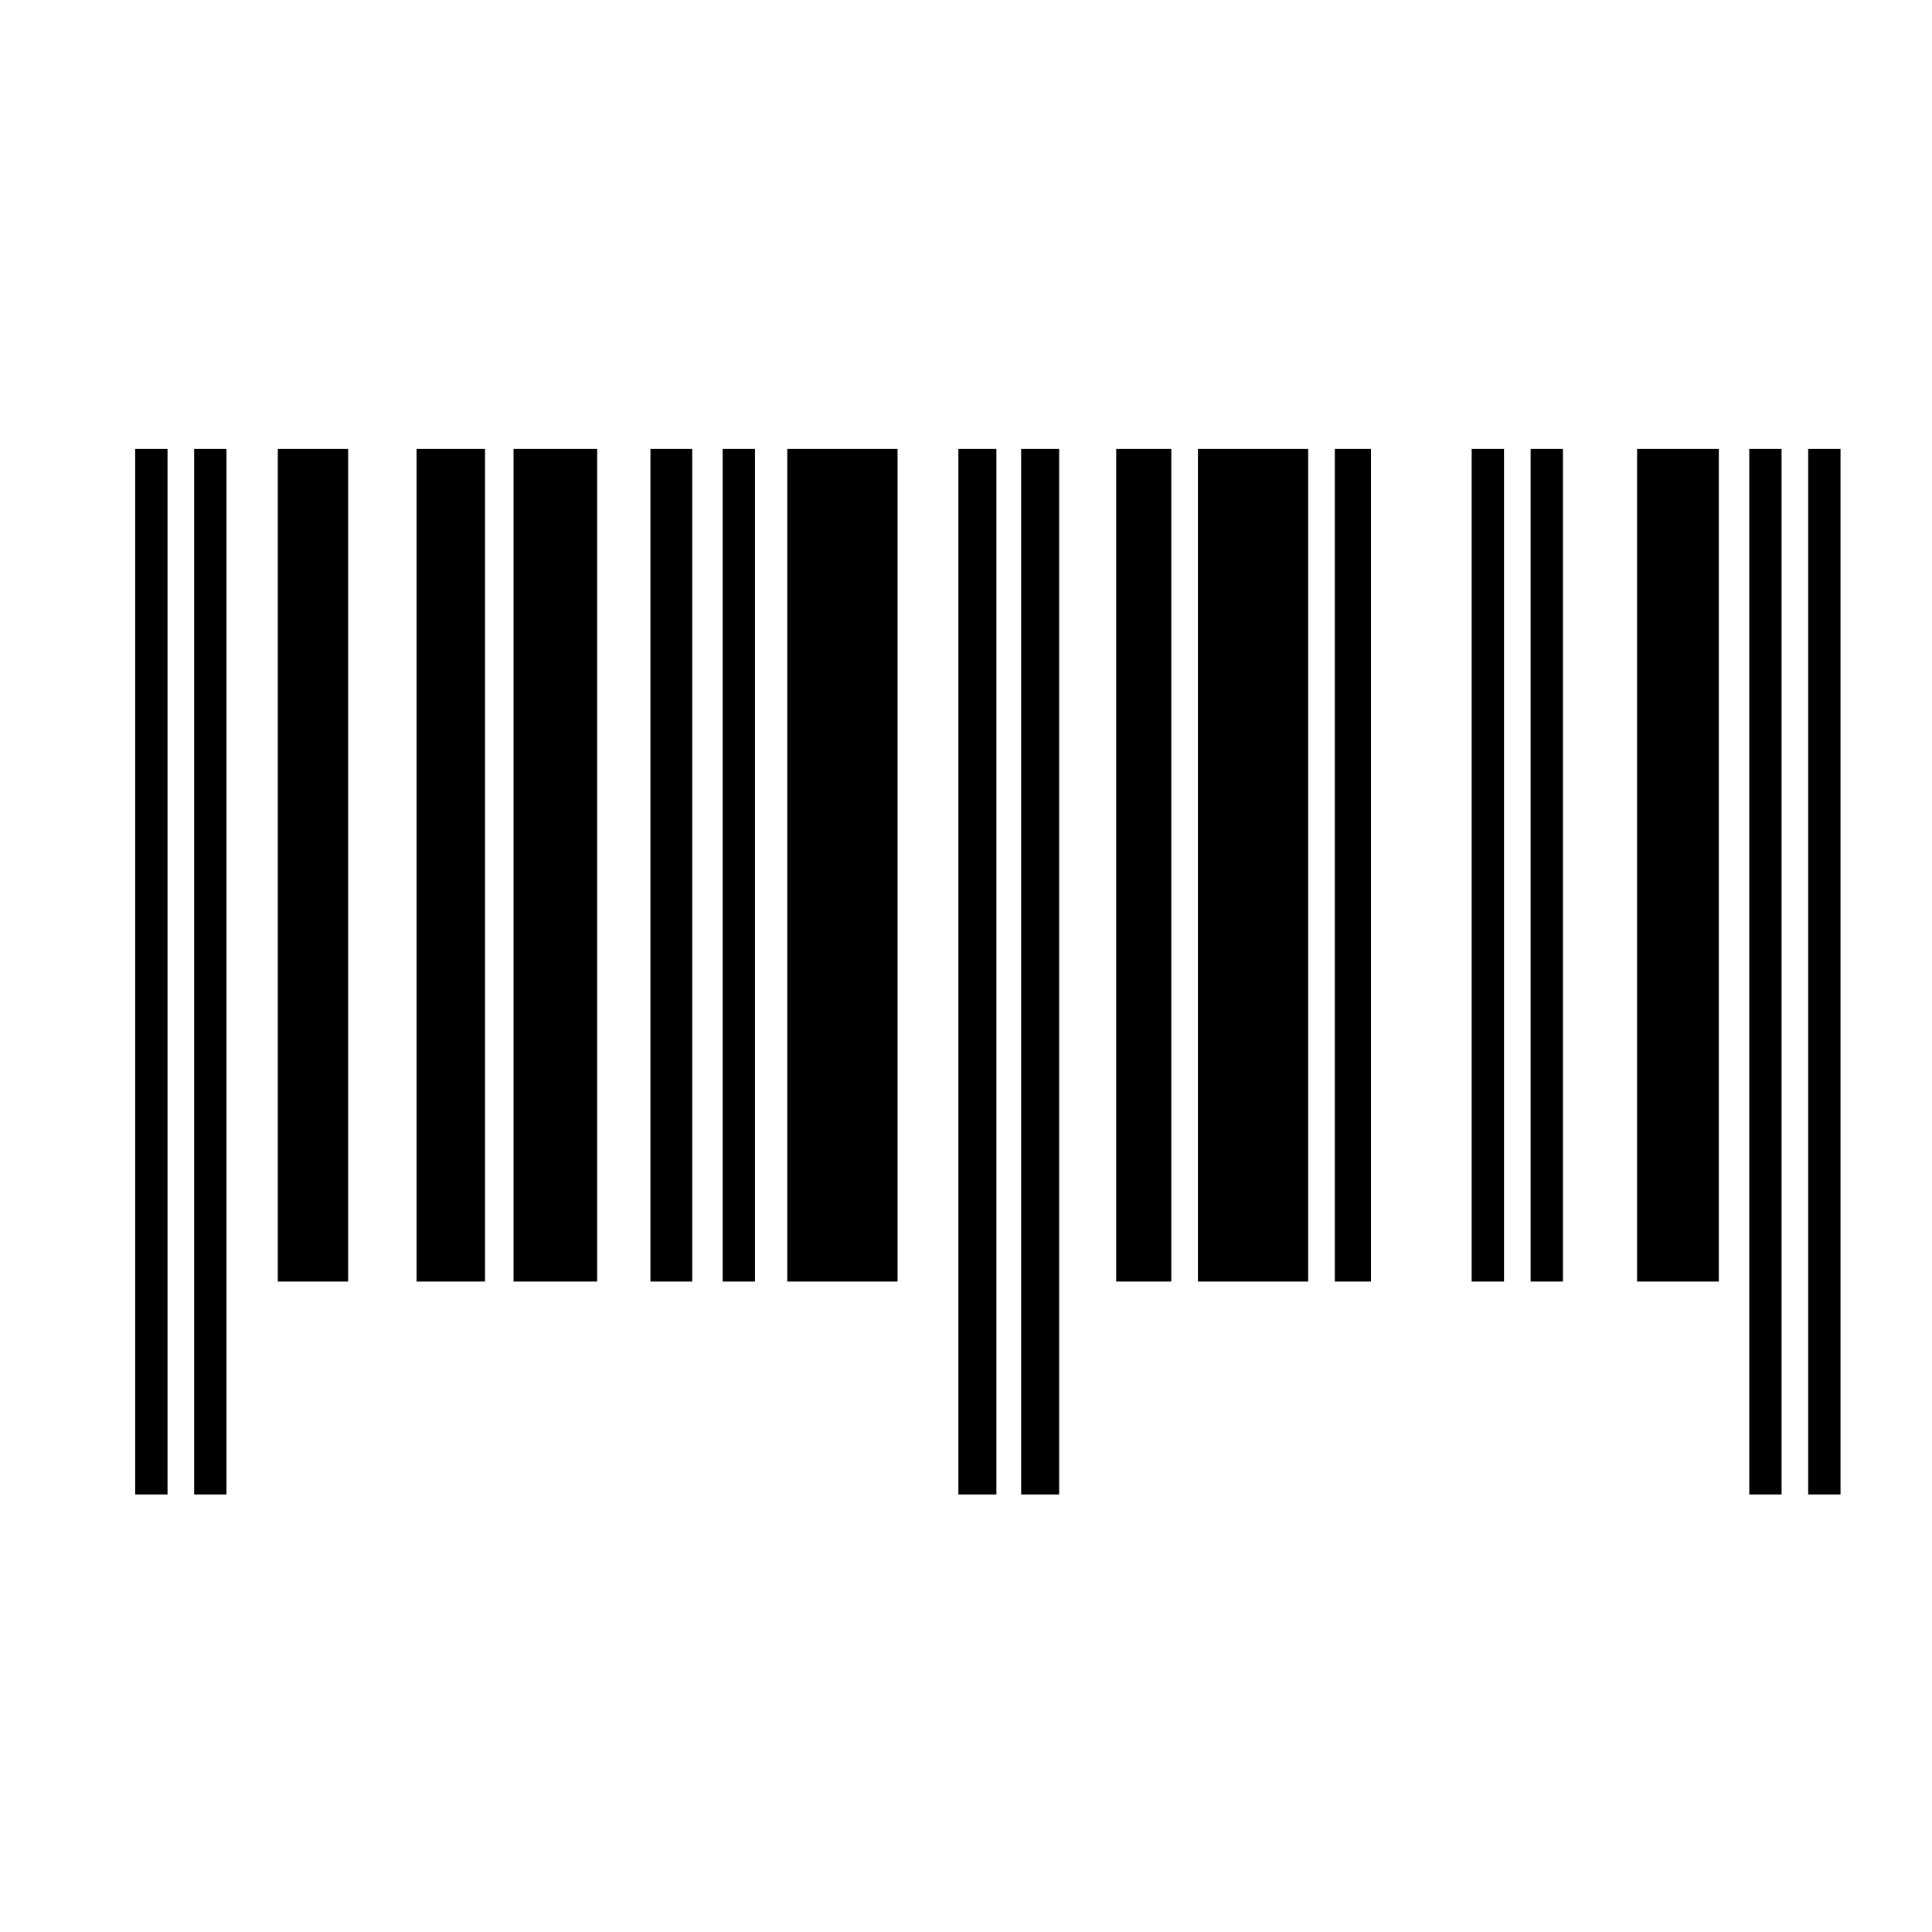<?xml version="1.0" encoding="UTF-8"?>
<!-- Uploaded to: SVG Repo, www.svgrepo.com, Generator: SVG Repo Mixer Tools -->
<svg fill="#000000" width="800px" height="800px" version="1.1" viewBox="144 144 512 512" xmlns="http://www.w3.org/2000/svg">
 <g>
  <path d="m217.62 262.96h18.641v220.67h-18.641z"/>
  <path d="m254.4 262.96h18.137v220.67h-18.137z"/>
  <path d="m280.09 262.96h22.168v220.67h-22.168z"/>
  <path d="m316.37 262.96h11.082v220.67h-11.082z"/>
  <path d="m352.64 262.96h29.223v220.67h-29.223z"/>
  <path d="m414.61 262.96h10.078v277.09h-10.078z"/>
  <path d="m397.98 262.96h10.078v277.09h-10.078z"/>
  <path d="m439.8 262.96h14.609v220.67h-14.609z"/>
  <path d="m461.46 262.96h29.223v220.67h-29.223z"/>
  <path d="m497.74 262.96h9.574v220.67h-9.574z"/>
  <path d="m534.01 262.96h8.566v220.67h-8.566z"/>
  <path d="m549.63 262.96h8.566v220.67h-8.566z"/>
  <path d="m607.57 262.96h8.566v277.09h-8.566z"/>
  <path d="m623.19 262.96h8.566v277.09h-8.566z"/>
  <path d="m179.83 262.96h8.566v277.09h-8.566z"/>
  <path d="m195.45 262.96h8.566v277.09h-8.566z"/>
  <path d="m335.51 262.96h8.566v220.67h-8.566z"/>
  <path d="m577.84 262.96h21.664v220.67h-21.664z"/>
 </g>
</svg>